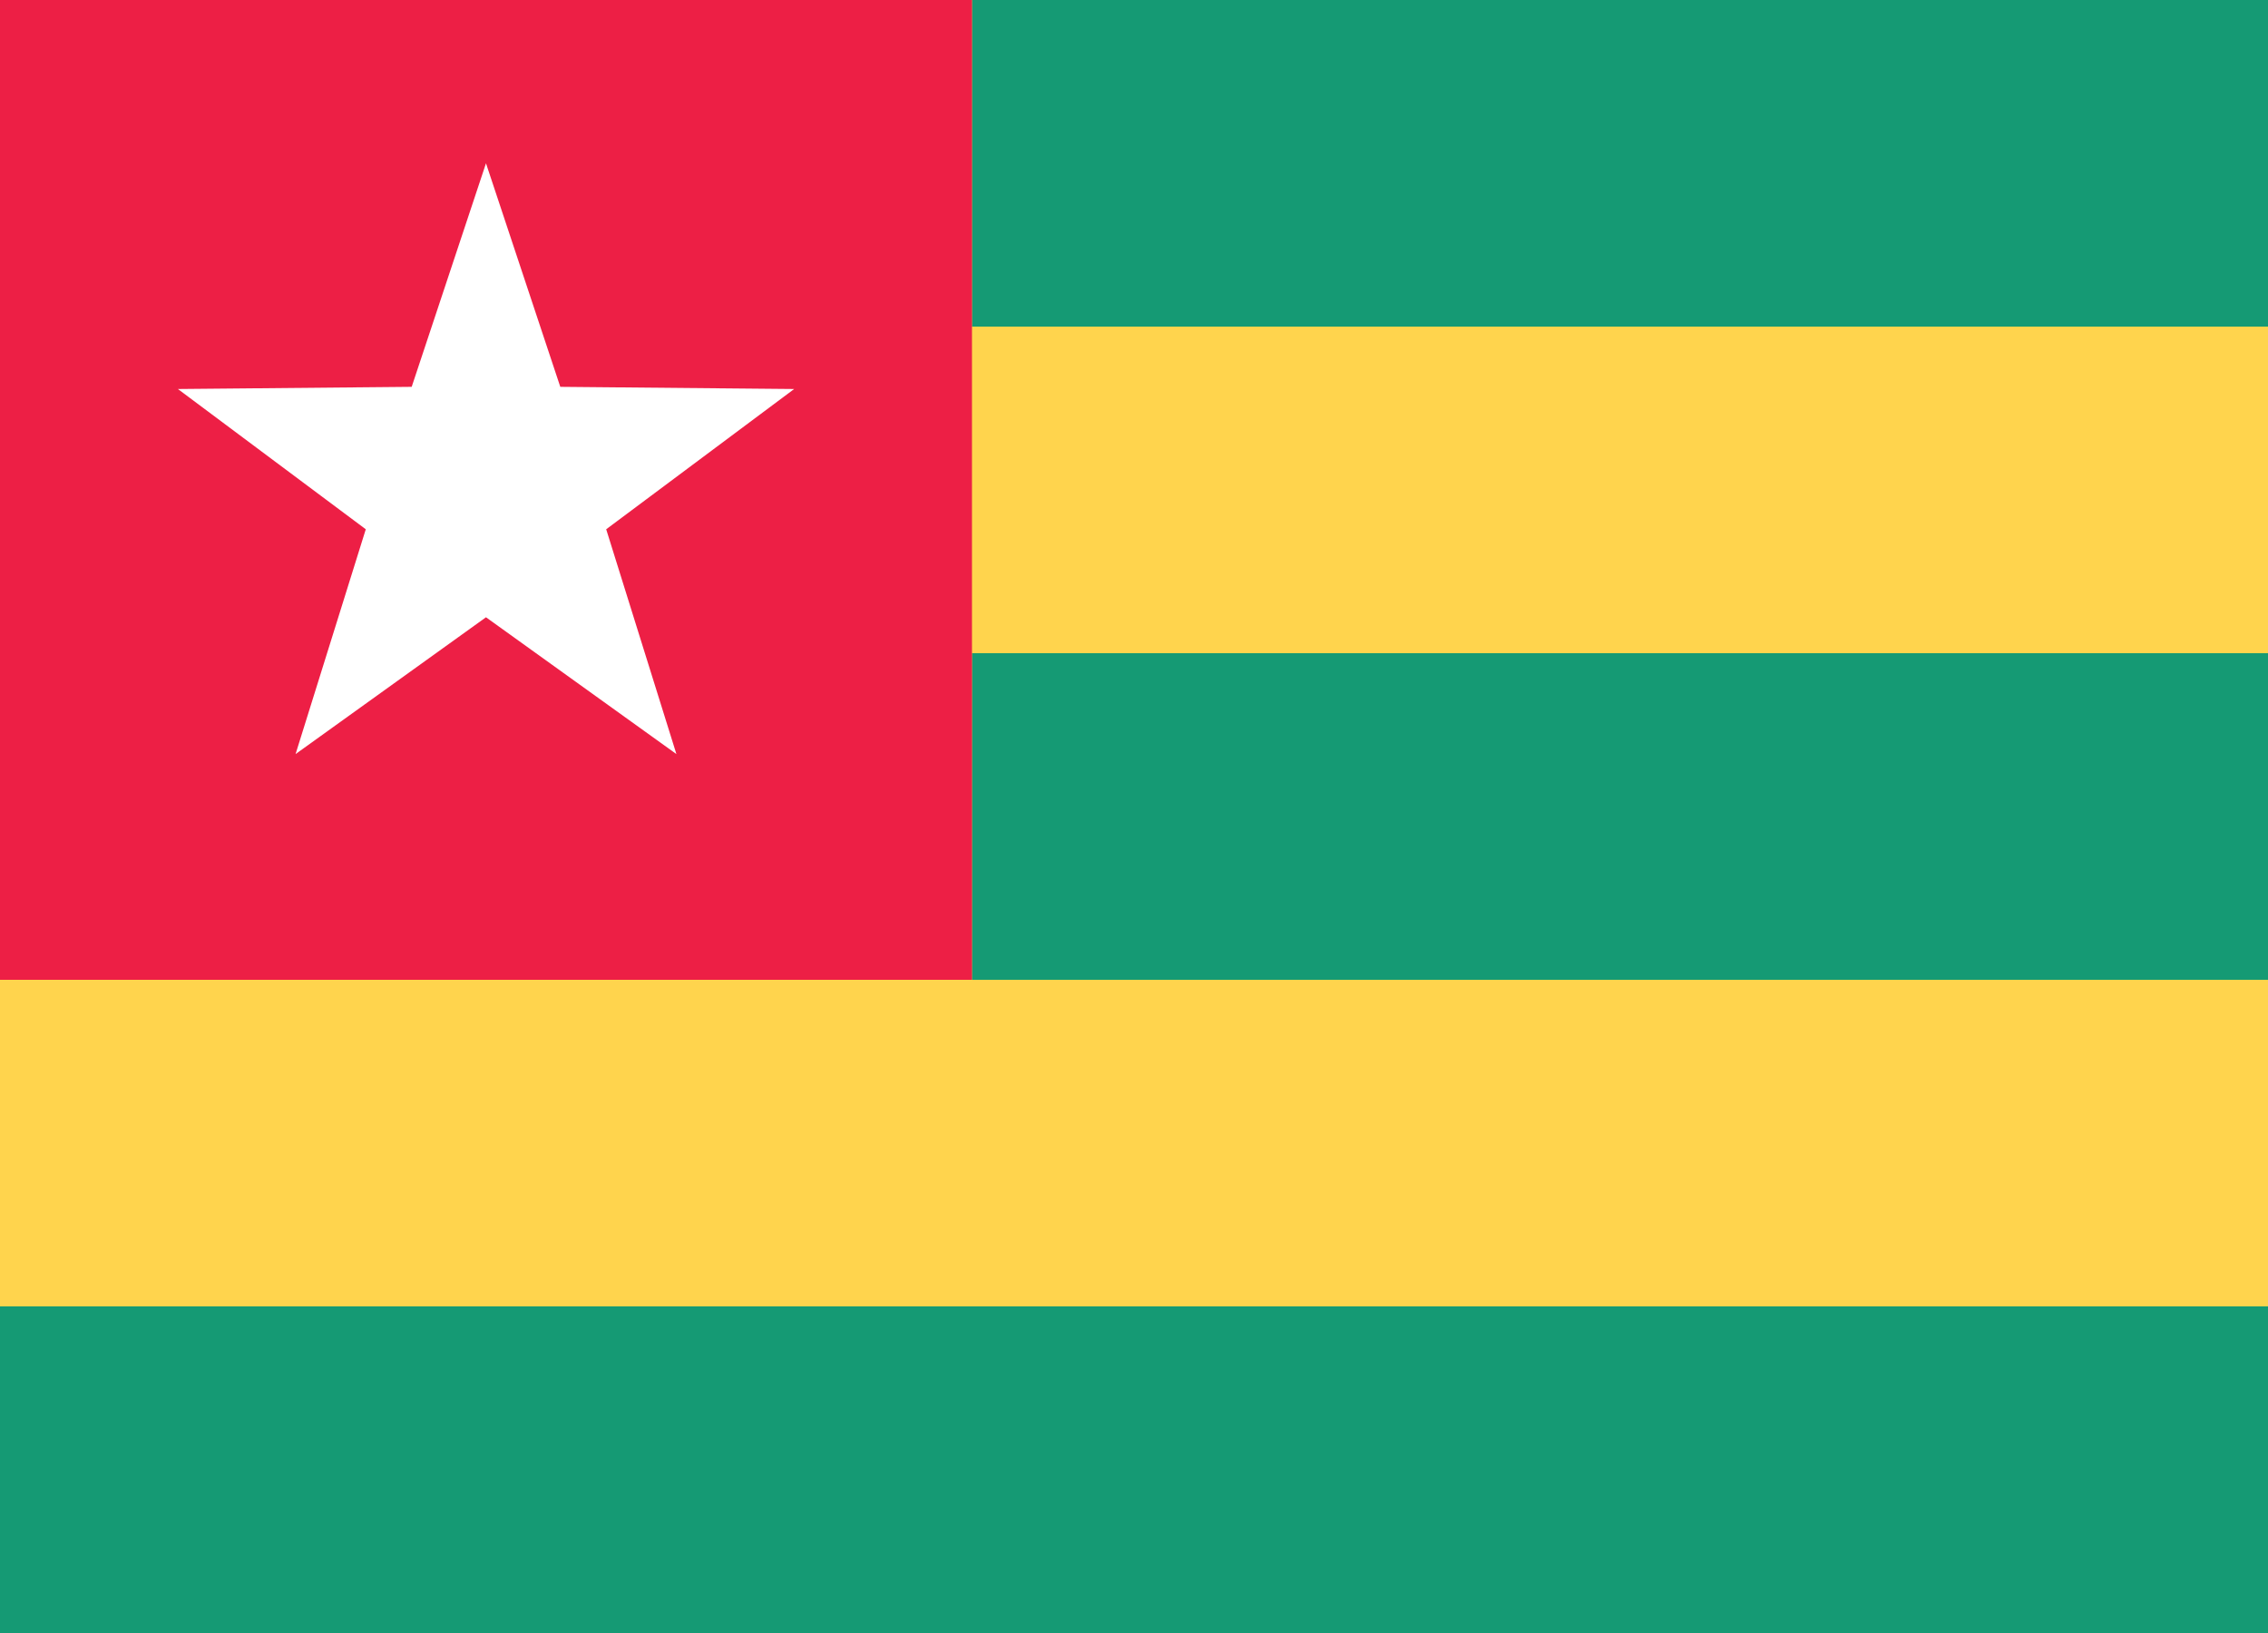 <svg xmlns="http://www.w3.org/2000/svg" xmlns:xlink="http://www.w3.org/1999/xlink" width="25" height="18" viewBox="0 0 25 18">
  <rect x="0" y="0" width="25" height="18" fill="#333333" stroke="none"/>
  <defs>
    <rect id="tg-a" width="25" height="18"/>
  </defs>
  <g fill="none" fill-rule="evenodd">
    <rect width="24.5" height="17.5" x=".25" y=".25" stroke="#DBDBDB" stroke-width="1"/>
    <rect width="25" height="18" fill="#FFD44D"/>
    <path fill="#159A74" d="M10.714,0 L25,0 L25,3.6 L10.714,3.6 L10.714,0 Z M10.714,7.2 L25,7.2 L25,10.8 L10.714,10.8 L10.714,7.2 Z M0,14.4 L25,14.4 L25,18 L0,18 L0,14.4 Z"/>
    <rect width="10.714" height="10.8" fill="#ED1F45"/>
    <polygon fill="#FFF" points="5.357 6.804 3.258 8.312 4.032 5.834 1.961 4.288 4.538 4.264 5.357 1.8 6.176 4.264 8.754 4.288 6.682 5.834 7.456 8.312"/>
  </g>
</svg>
